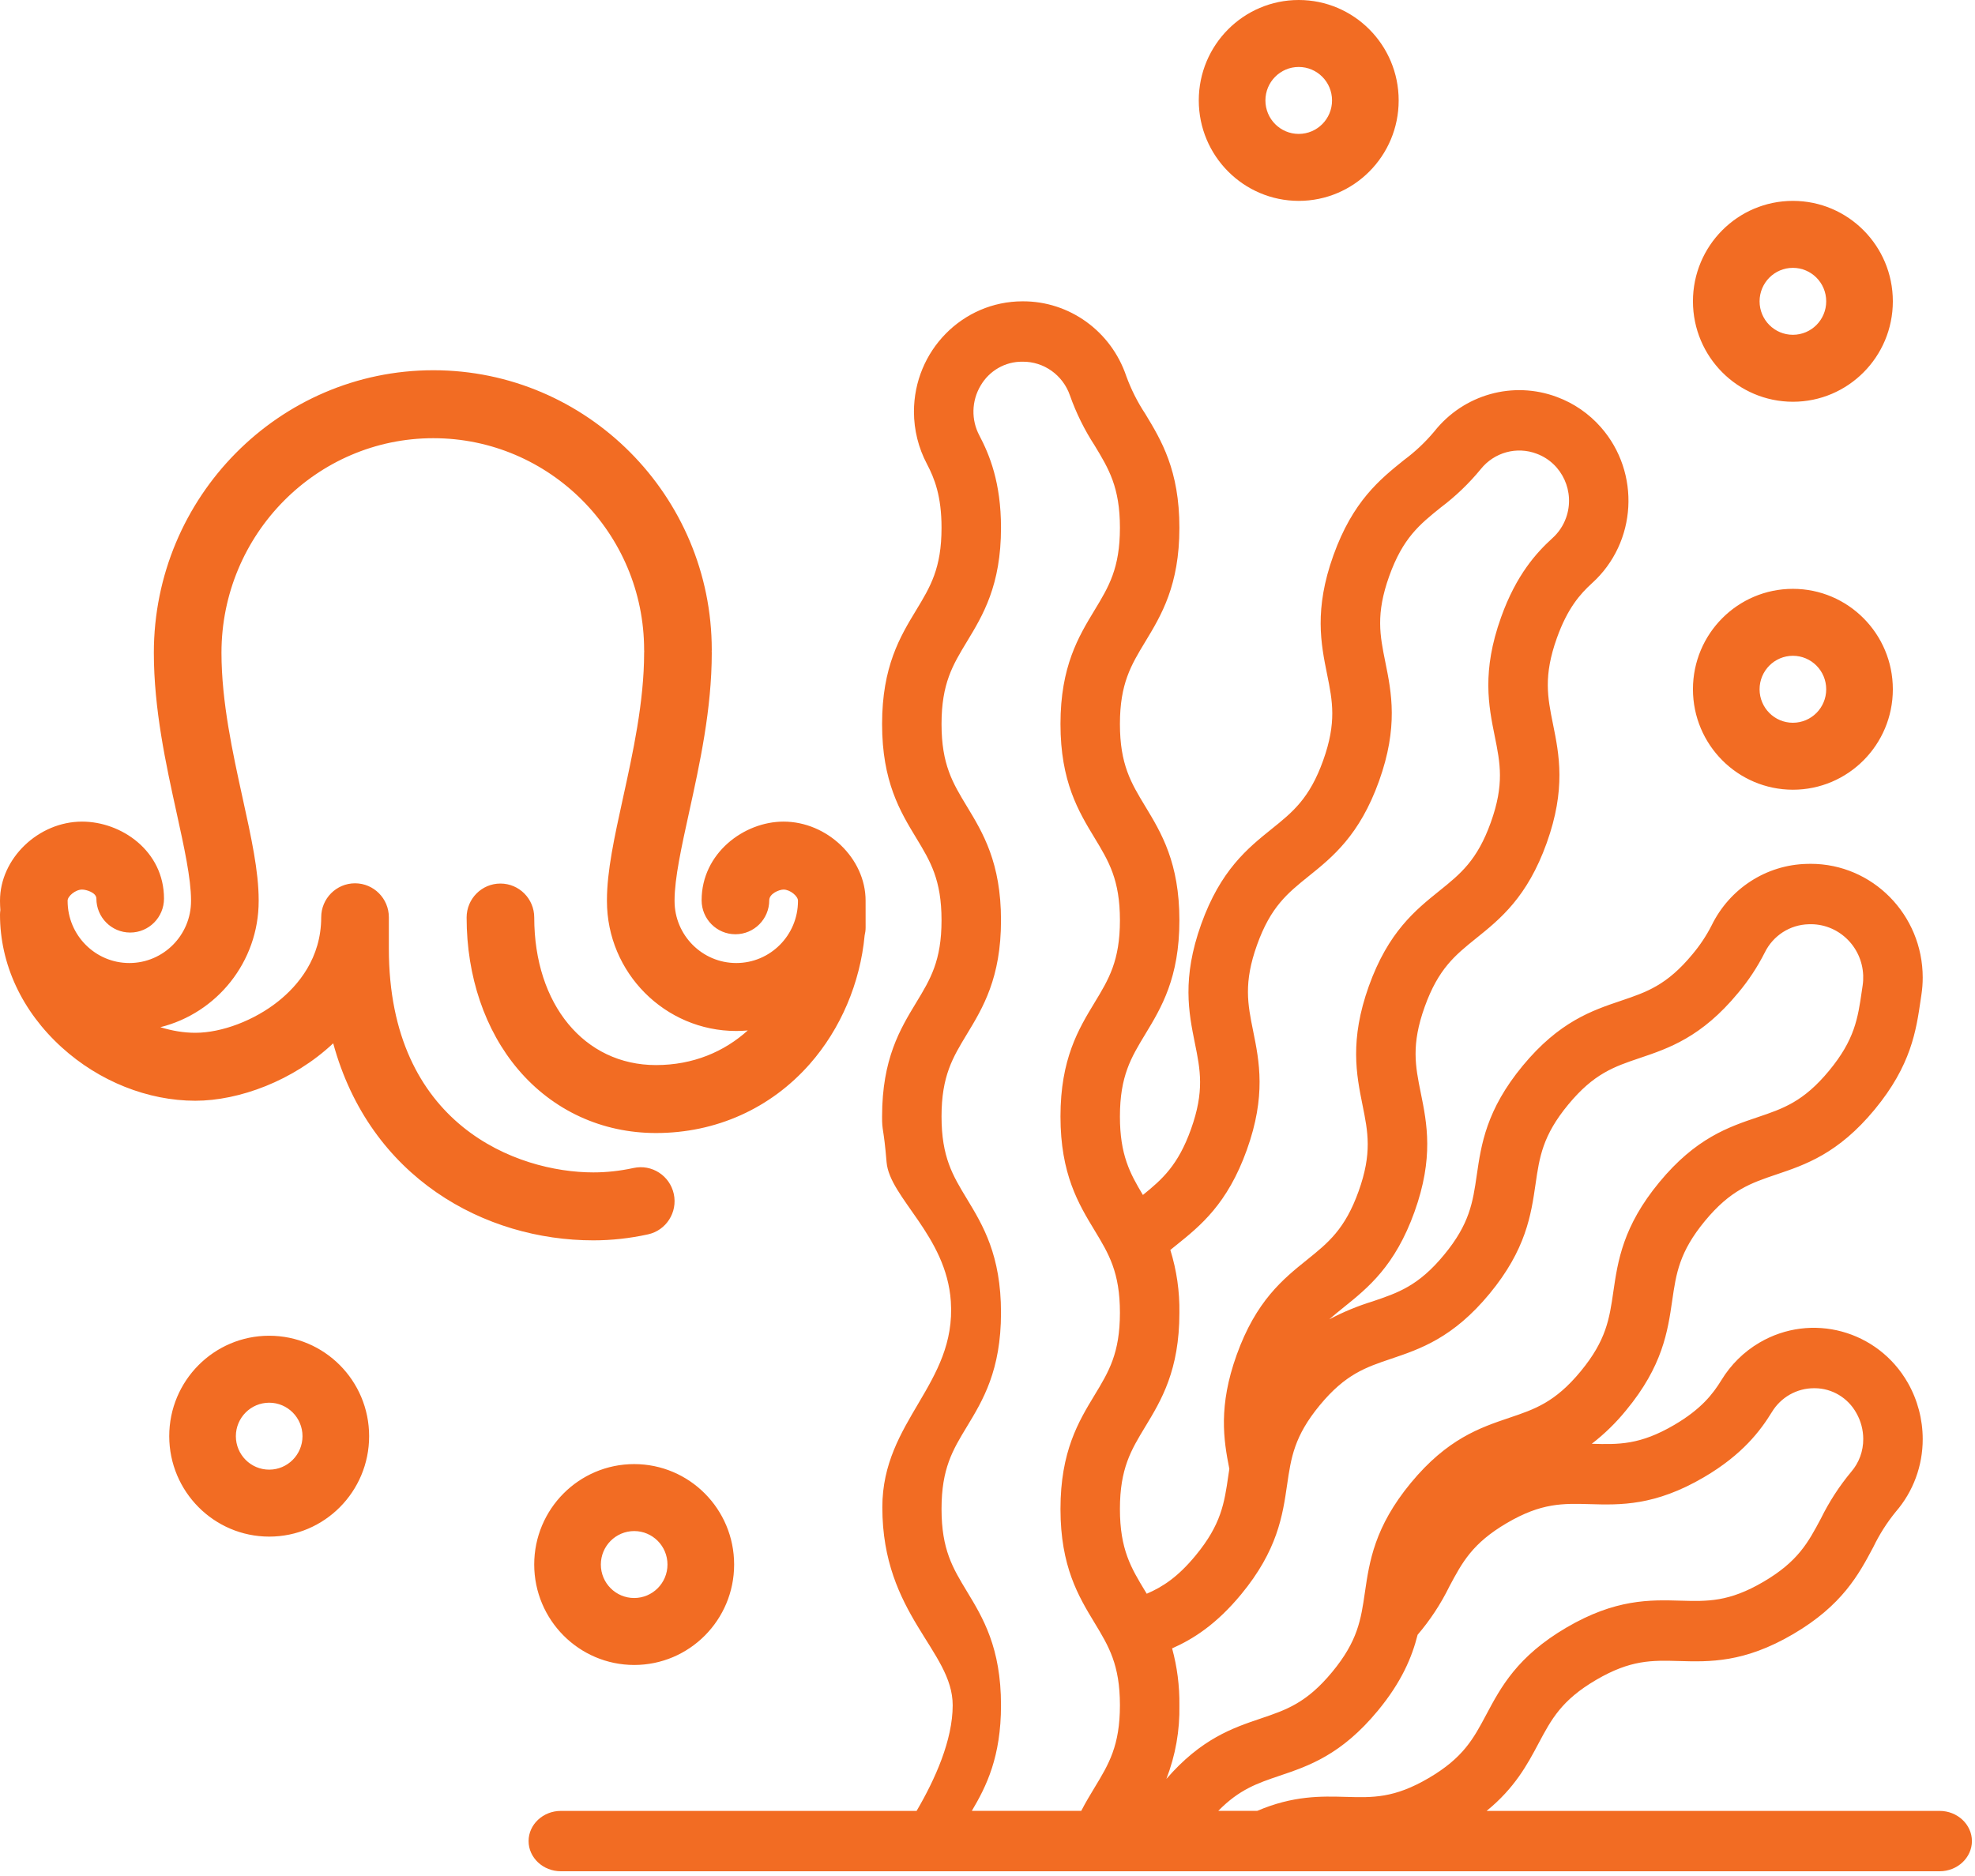 <?xml version="1.0" encoding="UTF-8"?>
<svg width="80px" height="76px" viewBox="0 0 80 76" version="1.1" xmlns="http://www.w3.org/2000/svg" xmlns:xlink="http://www.w3.org/1999/xlink">
    <!-- Generator: Sketch 52.6 (67491) - http://www.bohemiancoding.com/sketch -->
    <title>icon-axe-02-orange</title>
    <desc>Created with Sketch.</desc>
    <g id="Page-1" stroke="none" stroke-width="1" fill="none" fill-rule="evenodd">
        <g id="02-Research-B" transform="translate(-598, -1028)" fill="#F26C23">
            <g id="Group-14-Copy-5" transform="translate(233, 1003)">
                <g id="Axe-2-Icon-normal" transform="translate(340, 0)">
                    <g id="Group-16-Copy-2" transform="translate(25, 25)">
                        <path d="M52.606,2.713 C51.861,2.713 51.258,3.32 51.257,4.069 C51.257,4.818 51.861,5.425 52.606,5.425 C53.352,5.425 53.956,4.818 53.956,4.069 C53.956,3.32 53.352,2.713 52.606,2.713 Z M52.606,8.138 C50.371,8.135 48.56,6.315 48.558,4.069 C48.558,1.822 50.37,2.15827356e-13 52.606,2.15827356e-13 C54.842,2.15827356e-13 56.655,1.822 56.655,4.069 C56.655,6.316 54.842,8.138 52.606,8.138 Z M72.623,26.567 C71.878,26.568 71.275,27.175 71.274,27.924 C71.274,28.673 71.878,29.28 72.623,29.28 C73.369,29.28 73.973,28.673 73.973,27.924 C73.973,27.175 73.369,26.567 72.623,26.567 Z M72.623,31.993 C70.388,31.99 68.577,30.17 68.575,27.924 C68.575,25.676 70.387,23.855 72.623,23.855 C74.859,23.855 76.672,25.676 76.672,27.924 C76.672,30.171 74.859,31.993 72.623,31.993 Z M72.623,10.851 C71.878,10.851 71.275,11.458 71.274,12.207 C71.274,12.956 71.878,13.563 72.623,13.563 C73.369,13.563 73.973,12.956 73.973,12.207 C73.973,11.458 73.369,10.851 72.623,10.851 Z M72.623,16.276 C70.388,16.273 68.577,14.453 68.575,12.207 C68.575,9.96 70.387,8.138 72.623,8.138 C74.859,8.138 76.672,9.96 76.672,12.207 C76.672,14.454 74.859,16.276 72.623,16.276 Z M10.904,56.826 C10.159,56.827 9.555,57.433 9.554,58.182 C9.554,58.931 10.158,59.538 10.904,59.538 C11.649,59.538 12.253,58.931 12.253,58.182 C12.253,57.433 11.649,56.826 10.904,56.826 Z M10.904,62.251 C8.669,62.248 6.857,60.428 6.855,58.182 C6.855,55.935 8.668,54.113 10.904,54.113 C13.14,54.113 14.952,55.935 14.952,58.182 C14.952,60.429 13.14,62.251 10.904,62.251 Z M25.688,62.026 C24.943,62.027 24.339,62.633 24.338,63.382 C24.338,64.131 24.942,64.738 25.688,64.738 C26.433,64.738 27.037,64.131 27.037,63.382 C27.037,62.633 26.433,62.026 25.688,62.026 Z M25.688,67.451 C23.453,67.448 21.642,65.628 21.639,63.382 C21.639,61.135 23.452,59.313 25.688,59.313 C27.924,59.313 29.737,61.135 29.737,63.382 C29.737,65.629 27.924,67.451 25.688,67.451 Z M35.063,37.573 C35.063,37.685 35.048,37.793 35.023,37.897 C34.843,39.819 34.055,41.68 32.801,43.105 C31.213,44.908 29.001,45.901 26.571,45.901 C24.383,45.901 22.402,44.988 20.993,43.331 C19.644,41.744 18.901,39.557 18.901,37.17 C18.901,36.41 19.514,35.794 20.27,35.794 C21.027,35.794 21.64,36.41 21.64,37.17 C21.64,40.69 23.668,43.148 26.571,43.148 C28.083,43.148 29.34,42.601 30.289,41.745 C30.135,41.759 29.98,41.767 29.824,41.767 C26.935,41.767 24.585,39.405 24.585,36.502 L24.585,36.468 C24.585,35.289 24.886,33.919 25.234,32.332 C25.636,30.502 26.091,28.429 26.091,26.445 C26.091,26.426 26.093,26.408 26.094,26.389 C26.093,26.37 26.091,26.352 26.091,26.333 C26.091,21.601 22.261,17.752 17.553,17.752 C12.821,17.752 8.971,21.652 8.971,26.445 C8.971,28.429 9.427,30.502 9.828,32.332 C10.177,33.919 10.478,35.289 10.478,36.468 L10.478,36.502 C10.478,38.97 8.779,41.046 6.495,41.613 C6.966,41.76 7.446,41.84 7.912,41.84 C8.986,41.84 10.308,41.337 11.28,40.557 C12.07,39.924 13.011,38.821 13.011,37.16 C13.011,36.4 13.625,35.784 14.381,35.784 C15.137,35.784 15.751,36.4 15.751,37.16 L15.751,38.429 C15.751,45.587 20.958,47.496 24.035,47.496 C24.571,47.496 25.119,47.436 25.664,47.317 C26.403,47.156 27.132,47.627 27.293,48.37 C27.453,49.113 26.985,49.846 26.245,50.007 C25.51,50.168 24.766,50.249 24.035,50.249 C19.648,50.249 14.985,47.725 13.497,42.266 C11.877,43.789 9.677,44.593 7.912,44.593 C5.988,44.593 4.016,43.806 2.504,42.433 C0.889,40.969 7.96019901e-05,39.058 7.96019901e-05,37.055 C7.96019901e-05,36.991 0.006,36.929 0.014,36.868 C0.006,36.747 7.96019901e-05,36.625 7.96019901e-05,36.502 C7.96019901e-05,36.499 0,36.496 0,36.493 C0,36.49 7.96019901e-05,36.488 7.96019901e-05,36.485 C7.96019901e-05,34.78 1.554,33.285 3.325,33.285 C4.921,33.285 6.643,34.477 6.643,36.403 C6.643,37.163 6.03,37.779 5.273,37.779 C4.516,37.779 3.904,37.163 3.904,36.403 C3.904,36.162 3.498,36.038 3.325,36.038 C3.053,36.038 2.739,36.309 2.739,36.485 C2.739,36.488 2.739,36.49 2.739,36.493 C2.739,36.496 2.739,36.499 2.739,36.502 C2.739,37.887 3.86,39.014 5.239,39.014 C6.617,39.014 7.738,37.887 7.738,36.502 L7.738,36.468 C7.738,35.589 7.454,34.295 7.153,32.925 C6.721,30.958 6.232,28.729 6.232,26.445 C6.232,20.134 11.311,14.999 17.553,14.999 C23.771,14.999 28.831,20.083 28.831,26.333 C28.831,26.352 28.829,26.37 28.828,26.389 C28.829,26.408 28.831,26.426 28.831,26.445 C28.831,28.729 28.341,30.958 27.909,32.925 C27.608,34.295 27.324,35.589 27.324,36.468 L27.324,36.502 C27.324,37.887 28.445,39.014 29.824,39.014 C31.202,39.014 32.323,37.887 32.323,36.502 L32.323,36.485 C32.323,36.308 32.009,36.038 31.737,36.038 C31.561,36.038 31.159,36.202 31.159,36.472 C31.159,37.232 30.546,37.848 29.79,37.848 C29.033,37.848 28.42,37.232 28.42,36.472 C28.42,34.566 30.135,33.285 31.737,33.285 C33.509,33.285 35.062,34.78 35.062,36.484 L35.063,37.573 Z M57.873,72.031 C59.273,71.21 59.684,70.438 60.204,69.461 C60.792,68.356 61.457,67.104 63.448,65.937 C65.438,64.77 66.839,64.81 68.076,64.846 C69.168,64.876 70.031,64.902 71.431,64.081 C72.831,63.26 73.242,62.489 73.761,61.513 C74.095,60.835 74.507,60.2 74.989,59.622 C75.304,59.255 75.476,58.785 75.473,58.298 C75.473,57.929 75.377,57.566 75.195,57.246 C74.854,56.628 74.212,56.243 73.514,56.239 L73.479,56.239 C72.782,56.238 72.134,56.605 71.77,57.209 C71.31,57.956 70.583,58.929 69.022,59.844 C67.033,61.011 65.632,60.971 64.395,60.935 C63.303,60.905 62.438,60.88 61.039,61.7 C59.64,62.52 59.23,63.292 58.71,64.268 C58.364,64.974 57.931,65.633 57.422,66.228 C57.195,67.132 56.775,68.138 55.809,69.306 C54.332,71.094 53.002,71.544 51.827,71.94 C50.932,72.243 50.199,72.492 49.347,73.362 L50.924,73.362 C52.39,72.736 53.517,72.767 54.517,72.795 C55.611,72.826 56.473,72.852 57.873,72.031 Z M47.245,72.068 C48.657,70.437 49.935,70.002 51.066,69.62 C52.104,69.269 52.924,68.992 53.962,67.735 C55.001,66.478 55.127,65.61 55.287,64.511 C55.468,63.269 55.673,61.861 57.15,60.073 C58.627,58.285 59.957,57.836 61.131,57.439 C62.168,57.089 62.989,56.812 64.027,55.555 C65.064,54.298 65.191,53.431 65.35,52.332 C65.531,51.09 65.737,49.68 67.214,47.893 C68.69,46.105 70.02,45.656 71.195,45.26 C72.232,44.909 73.052,44.632 74.09,43.375 C75.129,42.118 75.255,41.251 75.415,40.152 L75.449,39.923 C75.469,39.788 75.476,39.651 75.471,39.515 C75.425,38.324 74.437,37.396 73.264,37.443 C72.507,37.46 71.822,37.901 71.484,38.589 C71.187,39.176 70.824,39.727 70.401,40.229 C68.924,42.017 67.594,42.467 66.42,42.863 C65.383,43.213 64.562,43.491 63.524,44.748 C62.485,46.006 62.358,46.873 62.199,47.972 C62.018,49.214 61.814,50.621 60.337,52.41 C58.86,54.198 57.53,54.647 56.356,55.044 C55.318,55.394 54.499,55.669 53.46,56.927 C52.422,58.185 52.296,59.052 52.136,60.151 C51.955,61.393 51.75,62.802 50.274,64.59 C49.273,65.801 48.341,66.397 47.478,66.779 C47.683,67.529 47.782,68.304 47.773,69.082 C47.793,70.103 47.614,71.118 47.245,72.068 Z M46.39,64.466 C46.41,64.499 46.43,64.532 46.45,64.565 C47.101,64.285 47.713,63.885 48.428,63.018 C49.467,61.76 49.594,60.893 49.753,59.794 C49.767,59.699 49.781,59.603 49.796,59.507 C49.56,58.324 49.348,56.965 50.092,54.891 C50.878,52.698 51.976,51.813 52.946,51.034 C53.803,50.344 54.481,49.798 55.033,48.257 C55.585,46.716 55.411,45.857 55.191,44.769 C54.943,43.538 54.662,42.142 55.447,39.949 C56.233,37.756 57.332,36.872 58.301,36.092 C59.158,35.402 59.836,34.857 60.388,33.315 C60.94,31.774 60.767,30.915 60.547,29.827 C60.298,28.596 60.016,27.201 60.803,25.007 C61.418,23.285 62.237,22.39 62.882,21.802 C63.13,21.58 63.319,21.298 63.433,20.983 C63.813,19.934 63.283,18.769 62.25,18.383 C61.441,18.073 60.528,18.323 59.982,19.003 C59.505,19.585 58.96,20.107 58.361,20.558 C57.504,21.247 56.827,21.793 56.274,23.335 C55.721,24.877 55.895,25.736 56.115,26.824 C56.364,28.054 56.646,29.448 55.86,31.641 C55.074,33.835 53.975,34.721 53.005,35.5 C52.148,36.19 51.472,36.735 50.919,38.277 C50.366,39.819 50.54,40.678 50.76,41.766 C51.009,42.996 51.291,44.391 50.505,46.583 C49.72,48.775 48.622,49.659 47.653,50.438 C47.569,50.505 47.487,50.572 47.406,50.638 C47.662,51.46 47.786,52.319 47.773,53.181 C47.773,55.516 47.038,56.728 46.39,57.798 C45.817,58.743 45.364,59.49 45.364,61.131 C45.364,62.773 45.817,63.52 46.39,64.466 Z M44.339,65.747 C43.69,64.677 42.956,63.465 42.956,61.131 C42.956,58.798 43.69,57.586 44.339,56.515 C44.912,55.57 45.364,54.822 45.364,53.181 C45.364,51.541 44.912,50.794 44.339,49.847 C43.69,48.777 42.956,47.565 42.956,45.231 C42.956,42.897 43.69,41.685 44.339,40.615 C44.912,39.67 45.364,38.923 45.364,37.282 C45.364,35.64 44.912,34.893 44.339,33.947 C43.69,32.877 42.956,31.665 42.956,29.331 C42.956,26.997 43.69,25.785 44.339,24.715 C44.912,23.769 45.364,23.021 45.364,21.38 C45.364,19.739 44.912,18.992 44.339,18.046 C43.928,17.414 43.592,16.735 43.34,16.022 C43.055,15.194 42.281,14.643 41.417,14.653 C40.72,14.644 40.071,15.016 39.718,15.627 C39.352,16.244 39.334,17.012 39.672,17.645 C40.08,18.421 40.547,19.547 40.547,21.38 C40.547,23.715 39.812,24.927 39.164,25.997 C38.591,26.943 38.138,27.69 38.138,29.332 C38.138,30.973 38.591,31.72 39.164,32.666 C39.812,33.735 40.547,34.949 40.547,37.282 C40.547,39.616 39.812,40.828 39.164,41.898 C38.591,42.844 38.138,43.59 38.138,45.231 C38.138,46.873 38.591,47.62 39.164,48.565 C39.812,49.635 40.547,50.847 40.547,53.181 C40.547,55.516 39.812,56.728 39.164,57.798 C38.591,58.743 38.138,59.49 38.138,61.131 C38.138,62.773 38.591,63.52 39.163,64.465 C39.812,65.535 40.547,66.747 40.547,69.081 C40.547,71.176 39.955,72.367 39.365,73.362 L43.797,73.362 C43.976,73.015 44.164,72.703 44.339,72.415 C44.912,71.47 45.364,70.722 45.364,69.082 C45.364,67.441 44.912,66.694 44.339,65.747 Z M78.568,73.363 C79.287,73.363 79.875,73.913 79.875,74.585 C79.875,75.258 79.287,75.808 78.568,75.808 L22.717,75.808 C21.998,75.808 21.411,75.258 21.411,74.585 C21.411,73.913 21.998,73.363 22.717,73.363 L37.128,73.363 C37.877,72.085 38.59,70.498 38.59,69.082 C38.59,66.863 35.74,65.419 35.74,61.062 C35.74,57.545 38.74,56.086 38.515,52.723 C38.335,50.049 36.031,48.518 35.912,47.08 C35.793,45.641 35.725,45.852 35.73,45.231 C35.73,42.897 36.464,41.685 37.113,40.615 C37.686,39.67 38.138,38.923 38.138,37.282 C38.138,35.64 37.686,34.893 37.113,33.947 C36.464,32.877 35.73,31.665 35.73,29.331 C35.73,26.997 36.464,25.785 37.113,24.715 C37.686,23.769 38.138,23.022 38.138,21.38 C38.138,20.099 37.854,19.381 37.547,18.797 C37.203,18.147 37.022,17.421 37.021,16.684 C37.018,14.214 38.986,12.21 41.417,12.207 C43.316,12.195 45.009,13.418 45.623,15.242 C45.819,15.778 46.076,16.289 46.39,16.764 C47.038,17.833 47.773,19.046 47.773,21.38 C47.773,23.715 47.038,24.927 46.39,25.998 C45.817,26.944 45.364,27.691 45.364,29.332 C45.364,30.973 45.817,31.72 46.39,32.666 C47.038,33.736 47.773,34.949 47.773,37.283 C47.773,39.616 47.038,40.828 46.39,41.898 C45.817,42.844 45.364,43.591 45.364,45.233 C45.364,46.782 45.769,47.535 46.295,48.41 C47.086,47.77 47.72,47.204 48.242,45.747 C48.794,44.205 48.621,43.346 48.4,42.259 C48.152,41.028 47.87,39.634 48.656,37.441 C49.441,35.248 50.54,34.364 51.509,33.584 C52.367,32.894 53.044,32.348 53.597,30.806 C54.149,29.263 53.975,28.404 53.756,27.317 C53.507,26.087 53.224,24.693 54.011,22.499 C54.797,20.305 55.896,19.421 56.865,18.641 C57.32,18.304 57.734,17.914 58.099,17.478 C59.289,15.976 61.292,15.415 63.072,16.085 C63.754,16.338 64.364,16.759 64.847,17.309 C66.465,19.153 66.305,21.979 64.49,23.623 C64.004,24.065 63.495,24.641 63.065,25.843 C62.512,27.388 62.686,28.247 62.906,29.335 C63.155,30.565 63.437,31.96 62.651,34.152 C61.865,36.345 60.766,37.23 59.797,38.009 C58.94,38.699 58.264,39.243 57.71,40.786 C57.156,42.329 57.33,43.189 57.551,44.277 C57.8,45.507 58.083,46.901 57.296,49.094 C56.509,51.287 55.411,52.171 54.442,52.951 C54.232,53.12 54.033,53.28 53.844,53.448 C54.405,53.152 54.991,52.909 55.596,52.723 C56.633,52.372 57.455,52.094 58.493,50.837 C59.531,49.58 59.657,48.713 59.817,47.615 C59.997,46.372 60.202,44.963 61.679,43.176 C63.156,41.388 64.486,40.938 65.66,40.542 C66.698,40.191 67.517,39.915 68.556,38.658 C68.858,38.299 69.119,37.907 69.333,37.487 C70.062,35.996 71.546,35.037 73.185,34.998 C73.237,34.996 73.29,34.995 73.343,34.995 C75.848,34.994 77.88,37.055 77.882,39.6 C77.882,39.832 77.865,40.064 77.83,40.293 L77.798,40.51 C77.617,41.751 77.413,43.159 75.937,44.947 C74.46,46.735 73.129,47.184 71.955,47.58 C70.918,47.931 70.098,48.207 69.059,49.465 C68.021,50.723 67.894,51.591 67.735,52.689 C67.554,53.932 67.349,55.34 65.873,57.127 C65.461,57.635 64.992,58.092 64.477,58.49 C65.563,58.521 66.425,58.542 67.818,57.726 C68.909,57.086 69.38,56.477 69.726,55.914 C70.108,55.286 70.637,54.764 71.266,54.394 C73.37,53.157 76.063,53.886 77.281,56.023 C77.674,56.715 77.881,57.5 77.882,58.298 C77.884,59.38 77.498,60.426 76.795,61.239 C76.435,61.679 76.128,62.161 75.88,62.676 C75.293,63.781 74.625,65.033 72.635,66.2 C70.646,67.367 69.244,67.326 68.008,67.291 C66.916,67.26 66.051,67.236 64.652,68.056 C63.253,68.876 62.843,69.647 62.323,70.624 C61.866,71.485 61.357,72.434 60.217,73.363 L78.568,73.363 Z" id="icon-axe-02-orange"></path>
                    </g>
                </g>
            </g>
        </g>
    </g>
</svg>